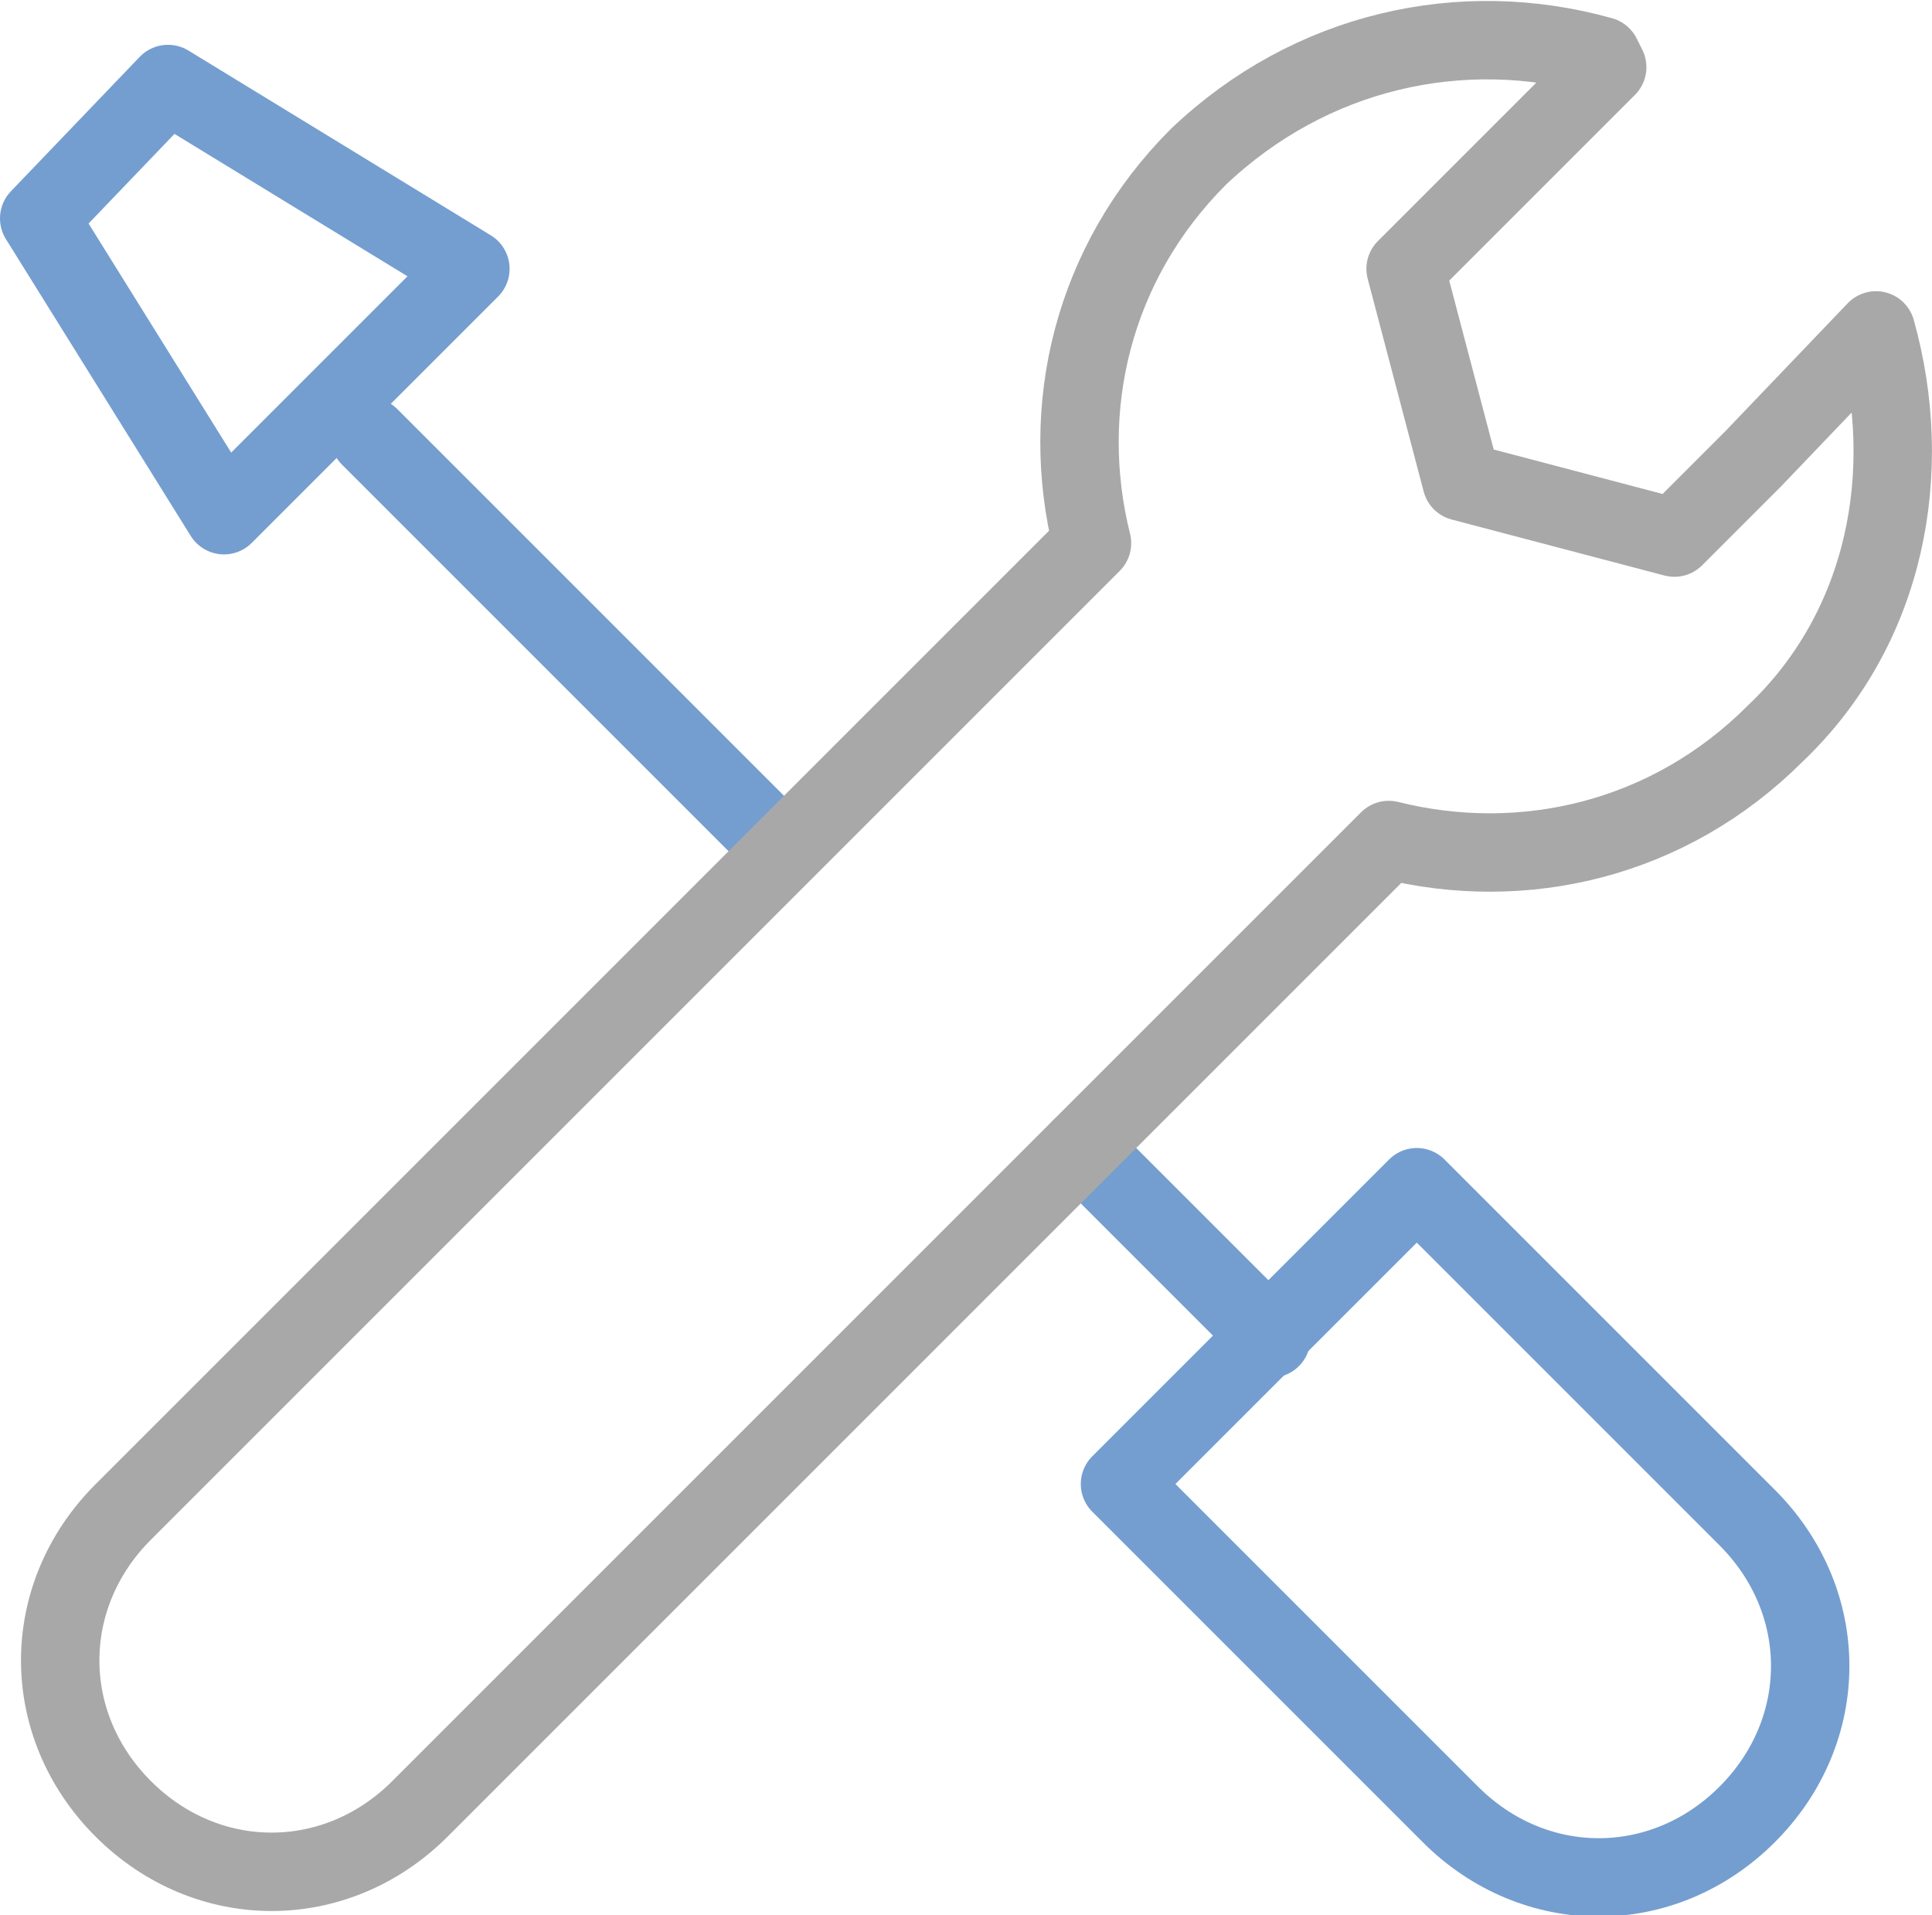 <?xml version="1.0" encoding="UTF-8"?>
<svg id="Ebene_2" data-name="Ebene 2" xmlns="http://www.w3.org/2000/svg" version="1.1" viewBox="0 0 34.5 34.2">
  <defs>
    <style>
      .cls-1 {
        stroke: #749ed0;
      }

      .cls-1, .cls-2 {
        fill: none;
        stroke-linecap: round;
        stroke-linejoin: round;
        stroke-width: 1.4px;
      }

      .cls-2 {
        stroke: #a8a8a8;
      }
    </style>
  </defs>
  <path class="cls-1" d="M25.3,21.2l5.9,5.9c1.5,1.5,1.5,3.8,0,5.3h0c-1.5,1.5-3.8,1.5-5.3,0l-5.9-5.9,5.3-5.3h0Z"/>
  <line class="cls-1" x1="6.6" y1="7.8" x2="13.9" y2="15.1"/>
  <line class="cls-1" x1="19.3" y1="20.5" x2="22.7" y2="23.9"/>
  <polygon class="cls-1" points=".7 3.9 3 1.5 8.4 4.8 4 9.2 .7 3.9 .7 3.9"/>
  <path class="cls-2" d="M28.6,1c-2.5-.7-5.2-.1-7.2,1.8-1.9,1.9-2.5,4.5-1.9,6.9L2.2,27c-1.5,1.5-1.5,3.8,0,5.3h0c1.5,1.5,3.8,1.5,5.3,0L24.8,15c2.4.6,5,0,6.9-1.9,2-1.9,2.5-4.7,1.8-7.2l-2.2,2.3-1.4,1.4-1.9-.5-1.9-.5-.5-1.9-.5-1.9,1.4-1.4,2.2-2.2h0Z"/>
</svg>